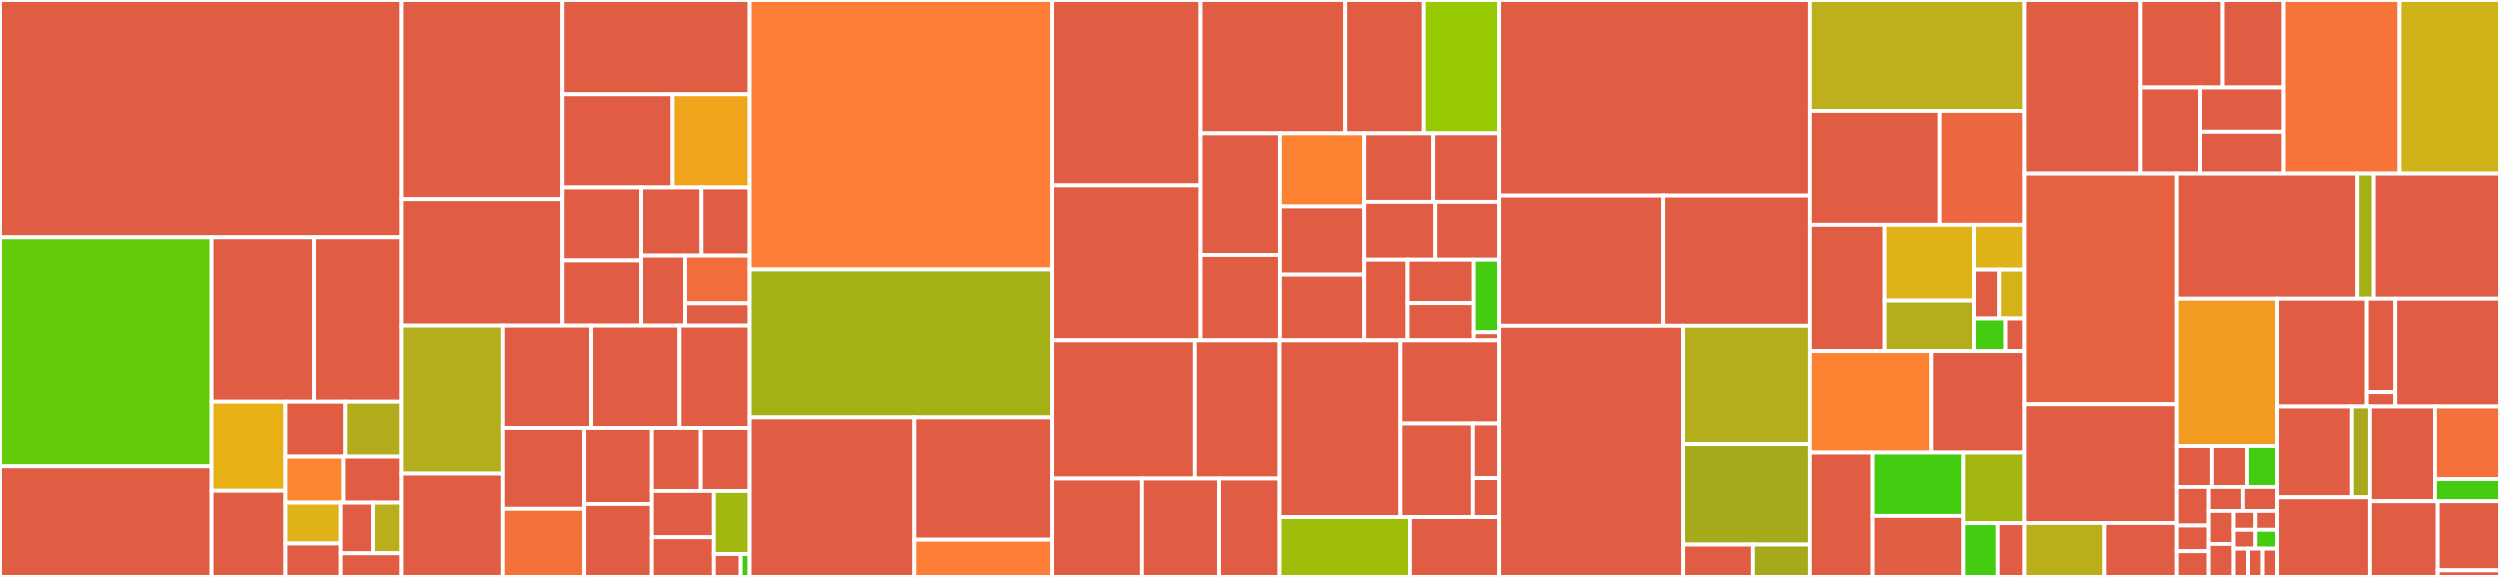 <svg baseProfile="full" width="650" height="150" viewBox="0 0 650 150" version="1.1"
xmlns="http://www.w3.org/2000/svg" xmlns:ev="http://www.w3.org/2001/xml-events"
xmlns:xlink="http://www.w3.org/1999/xlink">

<rect x="0" y="0" width="650" height="150" fill="#333333" stroke="none"/>

<style>rect.s{mask:url(#mask);}</style>
<defs>
  <pattern id="white" width="4" height="4" patternUnits="userSpaceOnUse" patternTransform="rotate(45)">
    <rect width="2" height="2" transform="translate(0,0)" fill="white"></rect>
  </pattern>
  <mask id="mask">
    <rect x="0" y="0" width="100%" height="100%" fill="url(#white)"></rect>
  </mask>
</defs>

<rect x="0" y="0" width="104.385" height="61.702" fill="#e05d44" stroke="white" stroke-width="1" class=" tooltipped" data-content="meta/TiDAGRequest.java"><title>meta/TiDAGRequest.java</title></rect>
<rect x="0" y="61.702" width="55.022" height="59.538" fill="#63cc0a" stroke="white" stroke-width="1" class=" tooltipped" data-content="meta/Collation.java"><title>meta/Collation.java</title></rect>
<rect x="0" y="121.24" width="55.022" height="28.76" fill="#e05d44" stroke="white" stroke-width="1" class=" tooltipped" data-content="meta/TiColumnInfo.java"><title>meta/TiColumnInfo.java</title></rect>
<rect x="55.022" y="61.702" width="26.63" height="42.743" fill="#e05d44" stroke="white" stroke-width="1" class=" tooltipped" data-content="meta/TiTableInfo.java"><title>meta/TiTableInfo.java</title></rect>
<rect x="81.652" y="61.702" width="22.733" height="42.743" fill="#e05d44" stroke="white" stroke-width="1" class=" tooltipped" data-content="meta/TiIndexInfo.java"><title>meta/TiIndexInfo.java</title></rect>
<rect x="55.022" y="104.445" width="19.197" height="23.139" fill="#e7b015" stroke="white" stroke-width="1" class=" tooltipped" data-content="meta/TiDBInfo.java"><title>meta/TiDBInfo.java</title></rect>
<rect x="55.022" y="127.584" width="19.197" height="22.416" fill="#e05d44" stroke="white" stroke-width="1" class=" tooltipped" data-content="meta/TiPartitionInfo.java"><title>meta/TiPartitionInfo.java</title></rect>
<rect x="74.219" y="104.445" width="15.57" height="14.265" fill="#e05d44" stroke="white" stroke-width="1" class=" tooltipped" data-content="meta/IndexType.java"><title>meta/IndexType.java</title></rect>
<rect x="89.788" y="104.445" width="14.597" height="14.265" fill="#b2ac1c" stroke="white" stroke-width="1" class=" tooltipped" data-content="meta/SchemaState.java"><title>meta/SchemaState.java</title></rect>
<rect x="74.219" y="118.71" width="15.083" height="11.964" fill="#fb8530" stroke="white" stroke-width="1" class=" tooltipped" data-content="meta/TiIndexColumn.java"><title>meta/TiIndexColumn.java</title></rect>
<rect x="89.302" y="118.71" width="15.083" height="11.964" fill="#e05d44" stroke="white" stroke-width="1" class=" tooltipped" data-content="meta/TiTimestamp.java"><title>meta/TiTimestamp.java</title></rect>
<rect x="74.219" y="130.674" width="14.365" height="10.629" fill="#dfb317" stroke="white" stroke-width="1" class=" tooltipped" data-content="meta/TiPartitionDef.java"><title>meta/TiPartitionDef.java</title></rect>
<rect x="74.219" y="141.303" width="14.365" height="8.697" fill="#e05d44" stroke="white" stroke-width="1" class=" tooltipped" data-content="meta/TiPartitionExpr.java"><title>meta/TiPartitionExpr.java</title></rect>
<rect x="88.584" y="130.674" width="8.427" height="13.177" fill="#e05d44" stroke="white" stroke-width="1" class=" tooltipped" data-content="meta/TiViewInfo.java"><title>meta/TiViewInfo.java</title></rect>
<rect x="97.011" y="130.674" width="7.374" height="13.177" fill="#baaf1b" stroke="white" stroke-width="1" class=" tooltipped" data-content="meta/CIStr.java"><title>meta/CIStr.java</title></rect>
<rect x="88.584" y="143.851" width="15.801" height="6.149" fill="#e05d44" stroke="white" stroke-width="1" class=" tooltipped" data-content="meta/TiUserIdentity.java"><title>meta/TiUserIdentity.java</title></rect>
<rect x="104.385" y="0" width="41.809" height="51.794" fill="#e05d44" stroke="white" stroke-width="1" class=" tooltipped" data-content="expression/visitor/ProtoConverter.java"><title>expression/visitor/ProtoConverter.java</title></rect>
<rect x="104.385" y="51.794" width="41.809" height="32.869" fill="#e05d44" stroke="white" stroke-width="1" class=" tooltipped" data-content="expression/visitor/ExpressionTypeCoercer.java"><title>expression/visitor/ExpressionTypeCoercer.java</title></rect>
<rect x="146.194" y="0" width="48.695" height="24.515" fill="#e05d44" stroke="white" stroke-width="1" class=" tooltipped" data-content="expression/visitor/PrunedPartitionBuilder.java"><title>expression/visitor/PrunedPartitionBuilder.java</title></rect>
<rect x="146.194" y="24.515" width="28.644" height="24.23" fill="#e05d44" stroke="white" stroke-width="1" class=" tooltipped" data-content="expression/visitor/RangeSetBuilder.java"><title>expression/visitor/RangeSetBuilder.java</title></rect>
<rect x="174.838" y="24.515" width="20.051" height="24.23" fill="#efa41b" stroke="white" stroke-width="1" class=" tooltipped" data-content="expression/visitor/PartAndFilterExprRewriter.java"><title>expression/visitor/PartAndFilterExprRewriter.java</title></rect>
<rect x="146.194" y="48.745" width="20.483" height="18.975" fill="#e05d44" stroke="white" stroke-width="1" class=" tooltipped" data-content="expression/visitor/IndexMatcher.java"><title>expression/visitor/IndexMatcher.java</title></rect>
<rect x="146.194" y="67.72" width="20.483" height="16.942" fill="#e05d44" stroke="white" stroke-width="1" class=" tooltipped" data-content="expression/visitor/IndexRangeSetBuilder.java"><title>expression/visitor/IndexRangeSetBuilder.java</title></rect>
<rect x="166.677" y="48.745" width="15.673" height="17.713" fill="#e05d44" stroke="white" stroke-width="1" class=" tooltipped" data-content="expression/visitor/SupportedExpressionValidator.java"><title>expression/visitor/SupportedExpressionValidator.java</title></rect>
<rect x="182.35" y="48.745" width="12.539" height="17.713" fill="#e05d44" stroke="white" stroke-width="1" class=" tooltipped" data-content="expression/visitor/MetaResolver.java"><title>expression/visitor/MetaResolver.java</title></rect>
<rect x="166.677" y="66.458" width="11.437" height="18.205" fill="#e05d44" stroke="white" stroke-width="1" class=" tooltipped" data-content="expression/visitor/PseudoCostCalculator.java"><title>expression/visitor/PseudoCostCalculator.java</title></rect>
<rect x="178.114" y="66.458" width="16.775" height="12.412" fill="#f26d3c" stroke="white" stroke-width="1" class=" tooltipped" data-content="expression/visitor/DefaultVisitor.java"><title>expression/visitor/DefaultVisitor.java</title></rect>
<rect x="178.114" y="78.87" width="16.775" height="5.792" fill="#e05d44" stroke="white" stroke-width="1" class=" tooltipped" data-content="expression/visitor/ColumnMatcher.java"><title>expression/visitor/ColumnMatcher.java</title></rect>
<rect x="104.385" y="84.663" width="26.344" height="38.465" fill="#b4ad1c" stroke="white" stroke-width="1" class=" tooltipped" data-content="expression/ComparisonBinaryExpression.java"><title>expression/ComparisonBinaryExpression.java</title></rect>
<rect x="104.385" y="123.127" width="26.344" height="26.873" fill="#e05d44" stroke="white" stroke-width="1" class=" tooltipped" data-content="expression/ColumnRef.java"><title>expression/ColumnRef.java</title></rect>
<rect x="130.729" y="84.663" width="22.952" height="26.611" fill="#e05d44" stroke="white" stroke-width="1" class=" tooltipped" data-content="expression/Constant.java"><title>expression/Constant.java</title></rect>
<rect x="153.68" y="84.663" width="22.952" height="26.611" fill="#e05d44" stroke="white" stroke-width="1" class=" tooltipped" data-content="expression/StringRegExpression.java"><title>expression/StringRegExpression.java</title></rect>
<rect x="176.632" y="84.663" width="18.257" height="26.611" fill="#e05d44" stroke="white" stroke-width="1" class=" tooltipped" data-content="expression/ArithmeticBinaryExpression.java"><title>expression/ArithmeticBinaryExpression.java</title></rect>
<rect x="130.729" y="111.274" width="21.148" height="21.004" fill="#e05d44" stroke="white" stroke-width="1" class=" tooltipped" data-content="expression/TypeBlacklist.java"><title>expression/TypeBlacklist.java</title></rect>
<rect x="130.729" y="132.278" width="21.148" height="17.722" fill="#f5713b" stroke="white" stroke-width="1" class=" tooltipped" data-content="expression/LogicalBinaryExpression.java"><title>expression/LogicalBinaryExpression.java</title></rect>
<rect x="151.877" y="111.274" width="17.563" height="19.758" fill="#e05d44" stroke="white" stroke-width="1" class=" tooltipped" data-content="expression/FuncCallExpr.java"><title>expression/FuncCallExpr.java</title></rect>
<rect x="151.877" y="131.032" width="17.563" height="18.968" fill="#e05d44" stroke="white" stroke-width="1" class=" tooltipped" data-content="expression/AggregateFunction.java"><title>expression/AggregateFunction.java</title></rect>
<rect x="169.44" y="111.274" width="12.724" height="16.363" fill="#e05d44" stroke="white" stroke-width="1" class=" tooltipped" data-content="expression/FuncCallExprEval.java"><title>expression/FuncCallExprEval.java</title></rect>
<rect x="182.164" y="111.274" width="12.724" height="16.363" fill="#e05d44" stroke="white" stroke-width="1" class=" tooltipped" data-content="expression/Not.java"><title>expression/Not.java</title></rect>
<rect x="169.44" y="127.637" width="16.138" height="12.042" fill="#e05d44" stroke="white" stroke-width="1" class=" tooltipped" data-content="expression/IsNull.java"><title>expression/IsNull.java</title></rect>
<rect x="169.44" y="139.679" width="16.138" height="10.321" fill="#e05d44" stroke="white" stroke-width="1" class=" tooltipped" data-content="expression/Blacklist.java"><title>expression/Blacklist.java</title></rect>
<rect x="185.578" y="127.637" width="9.311" height="16.4" fill="#a2b710" stroke="white" stroke-width="1" class=" tooltipped" data-content="expression/ByItem.java"><title>expression/ByItem.java</title></rect>
<rect x="185.578" y="144.036" width="6.983" height="5.964" fill="#e05d44" stroke="white" stroke-width="1" class=" tooltipped" data-content="expression/ExpressionBlacklist.java"><title>expression/ExpressionBlacklist.java</title></rect>
<rect x="192.561" y="144.036" width="2.328" height="5.964" fill="#4c1" stroke="white" stroke-width="1" class=" tooltipped" data-content="expression/Visitor.java"><title>expression/Visitor.java</title></rect>
<rect x="194.889" y="0" width="78.659" height="70.059" fill="#fe7d37" stroke="white" stroke-width="1" class=" tooltipped" data-content="codec/MyDecimal.java"><title>codec/MyDecimal.java</title></rect>
<rect x="194.889" y="70.059" width="78.659" height="38.471" fill="#a3b114" stroke="white" stroke-width="1" class=" tooltipped" data-content="codec/Codec.java"><title>codec/Codec.java</title></rect>
<rect x="194.889" y="108.529" width="42.844" height="41.471" fill="#e05d44" stroke="white" stroke-width="1" class=" tooltipped" data-content="codec/CodecDataInput.java"><title>codec/CodecDataInput.java</title></rect>
<rect x="237.733" y="108.529" width="35.815" height="31.781" fill="#e05d44" stroke="white" stroke-width="1" class=" tooltipped" data-content="codec/CodecDataOutput.java"><title>codec/CodecDataOutput.java</title></rect>
<rect x="237.733" y="140.311" width="35.815" height="9.689" fill="#fe7d37" stroke="white" stroke-width="1" class=" tooltipped" data-content="codec/KeyUtils.java"><title>codec/KeyUtils.java</title></rect>
<rect x="273.548" y="0" width="38.587" height="48.205" fill="#e05d44" stroke="white" stroke-width="1" class=" tooltipped" data-content="types/Converter.java"><title>types/Converter.java</title></rect>
<rect x="273.548" y="48.205" width="38.587" height="40.291" fill="#e05d44" stroke="white" stroke-width="1" class=" tooltipped" data-content="types/DataType.java"><title>types/DataType.java</title></rect>
<rect x="312.134" y="0" width="37.621" height="34.683" fill="#e05d44" stroke="white" stroke-width="1" class=" tooltipped" data-content="types/JsonType.java"><title>types/JsonType.java</title></rect>
<rect x="349.755" y="0" width="20.411" height="34.683" fill="#e05d44" stroke="white" stroke-width="1" class=" tooltipped" data-content="types/DataTypeFactory.java"><title>types/DataTypeFactory.java</title></rect>
<rect x="370.167" y="0" width="19.611" height="34.683" fill="#97ca00" stroke="white" stroke-width="1" class=" tooltipped" data-content="types/MySQLType.java"><title>types/MySQLType.java</title></rect>
<rect x="312.134" y="34.683" width="20.636" height="31.615" fill="#e05d44" stroke="white" stroke-width="1" class=" tooltipped" data-content="types/IntegerType.java"><title>types/IntegerType.java</title></rect>
<rect x="312.134" y="66.298" width="20.636" height="22.198" fill="#e05d44" stroke="white" stroke-width="1" class=" tooltipped" data-content="types/SetType.java"><title>types/SetType.java</title></rect>
<rect x="332.771" y="34.683" width="21.926" height="18.993" fill="#fc8232" stroke="white" stroke-width="1" class=" tooltipped" data-content="types/BytesType.java"><title>types/BytesType.java</title></rect>
<rect x="332.771" y="53.676" width="21.926" height="17.726" fill="#e05d44" stroke="white" stroke-width="1" class=" tooltipped" data-content="types/RealType.java"><title>types/RealType.java</title></rect>
<rect x="332.771" y="71.402" width="21.926" height="17.093" fill="#e05d44" stroke="white" stroke-width="1" class=" tooltipped" data-content="types/AbstractDateTimeType.java"><title>types/AbstractDateTimeType.java</title></rect>
<rect x="354.696" y="34.683" width="17.931" height="17.806" fill="#e05d44" stroke="white" stroke-width="1" class=" tooltipped" data-content="types/TimeType.java"><title>types/TimeType.java</title></rect>
<rect x="372.627" y="34.683" width="17.151" height="17.806" fill="#e05d44" stroke="white" stroke-width="1" class=" tooltipped" data-content="types/TimestampType.java"><title>types/TimestampType.java</title></rect>
<rect x="354.696" y="52.488" width="18.464" height="15.036" fill="#e05d44" stroke="white" stroke-width="1" class=" tooltipped" data-content="types/DecimalType.java"><title>types/DecimalType.java</title></rect>
<rect x="373.16" y="52.488" width="16.618" height="15.036" fill="#e05d44" stroke="white" stroke-width="1" class=" tooltipped" data-content="types/DateType.java"><title>types/DateType.java</title></rect>
<rect x="354.696" y="67.524" width="11.253" height="20.971" fill="#e05d44" stroke="white" stroke-width="1" class=" tooltipped" data-content="types/EnumType.java"><title>types/EnumType.java</title></rect>
<rect x="365.949" y="67.524" width="17.21" height="11.292" fill="#e05d44" stroke="white" stroke-width="1" class=" tooltipped" data-content="types/BitType.java"><title>types/BitType.java</title></rect>
<rect x="365.949" y="78.816" width="17.21" height="9.679" fill="#e05d44" stroke="white" stroke-width="1" class=" tooltipped" data-content="types/DateTimeType.java"><title>types/DateTimeType.java</title></rect>
<rect x="383.159" y="67.524" width="6.619" height="18.874" fill="#4c1" stroke="white" stroke-width="1" class=" tooltipped" data-content="types/StringType.java"><title>types/StringType.java</title></rect>
<rect x="383.159" y="86.398" width="6.619" height="2.097" fill="#e05d44" stroke="white" stroke-width="1" class=" tooltipped" data-content="types/Charset.java"><title>types/Charset.java</title></rect>
<rect x="273.548" y="88.495" width="37.102" height="35.917" fill="#e05d44" stroke="white" stroke-width="1" class=" tooltipped" data-content="operation/iterator/DAGIterator.java"><title>operation/iterator/DAGIterator.java</title></rect>
<rect x="310.649" y="88.495" width="22.029" height="35.917" fill="#e05d44" stroke="white" stroke-width="1" class=" tooltipped" data-content="operation/iterator/ScanIterator.java"><title>operation/iterator/ScanIterator.java</title></rect>
<rect x="273.548" y="124.412" width="23.327" height="25.588" fill="#e05d44" stroke="white" stroke-width="1" class=" tooltipped" data-content="operation/iterator/IndexScanIterator.java"><title>operation/iterator/IndexScanIterator.java</title></rect>
<rect x="296.875" y="124.412" width="20.072" height="25.588" fill="#e05d44" stroke="white" stroke-width="1" class=" tooltipped" data-content="operation/iterator/ChunkIterator.java"><title>operation/iterator/ChunkIterator.java</title></rect>
<rect x="316.946" y="124.412" width="15.732" height="25.588" fill="#e05d44" stroke="white" stroke-width="1" class=" tooltipped" data-content="operation/iterator/CoprocessIterator.java"><title>operation/iterator/CoprocessIterator.java</title></rect>
<rect x="332.678" y="88.495" width="31.42" height="45.946" fill="#e05d44" stroke="white" stroke-width="1" class=" tooltipped" data-content="operation/KVErrorHandler.java"><title>operation/KVErrorHandler.java</title></rect>
<rect x="364.098" y="88.495" width="25.68" height="21.622" fill="#e05d44" stroke="white" stroke-width="1" class=" tooltipped" data-content="operation/transformer/Cast.java"><title>operation/transformer/Cast.java</title></rect>
<rect x="364.098" y="110.117" width="18.832" height="24.324" fill="#e05d44" stroke="white" stroke-width="1" class=" tooltipped" data-content="operation/transformer/RowTransformer.java"><title>operation/transformer/RowTransformer.java</title></rect>
<rect x="382.93" y="110.117" width="6.848" height="14.189" fill="#e05d44" stroke="white" stroke-width="1" class=" tooltipped" data-content="operation/transformer/NoOp.java"><title>operation/transformer/NoOp.java</title></rect>
<rect x="382.93" y="124.306" width="6.848" height="10.135" fill="#e05d44" stroke="white" stroke-width="1" class=" tooltipped" data-content="operation/transformer/Skip.java"><title>operation/transformer/Skip.java</title></rect>
<rect x="332.678" y="134.441" width="33.903" height="15.559" fill="#9ebe09" stroke="white" stroke-width="1" class=" tooltipped" data-content="operation/SchemaInfer.java"><title>operation/SchemaInfer.java</title></rect>
<rect x="366.581" y="134.441" width="23.197" height="15.559" fill="#e05d44" stroke="white" stroke-width="1" class=" tooltipped" data-content="operation/PDErrorHandler.java"><title>operation/PDErrorHandler.java</title></rect>
<rect x="389.778" y="0" width="80.787" height="50.859" fill="#e05d44" stroke="white" stroke-width="1" class=" tooltipped" data-content="region/RegionStoreClient.java"><title>region/RegionStoreClient.java</title></rect>
<rect x="389.778" y="50.859" width="42.649" height="33.849" fill="#e05d44" stroke="white" stroke-width="1" class=" tooltipped" data-content="region/RegionManager.java"><title>region/RegionManager.java</title></rect>
<rect x="432.427" y="50.859" width="38.138" height="33.849" fill="#e05d44" stroke="white" stroke-width="1" class=" tooltipped" data-content="region/TiRegion.java"><title>region/TiRegion.java</title></rect>
<rect x="389.778" y="84.708" width="47.835" height="65.292" fill="#e05d44" stroke="white" stroke-width="1" class=" tooltipped" data-content="predicates/TiKVScanAnalyzer.java"><title>predicates/TiKVScanAnalyzer.java</title></rect>
<rect x="437.612" y="84.708" width="32.953" height="30.75" fill="#b4ad1c" stroke="white" stroke-width="1" class=" tooltipped" data-content="predicates/PredicateUtils.java"><title>predicates/PredicateUtils.java</title></rect>
<rect x="437.612" y="115.458" width="32.953" height="26.117" fill="#a4aa1a" stroke="white" stroke-width="1" class=" tooltipped" data-content="predicates/ScanSpec.java"><title>predicates/ScanSpec.java</title></rect>
<rect x="437.612" y="141.575" width="18.124" height="8.425" fill="#e05d44" stroke="white" stroke-width="1" class=" tooltipped" data-content="predicates/SelectivityCalculator.java"><title>predicates/SelectivityCalculator.java</title></rect>
<rect x="455.736" y="141.575" width="14.829" height="8.425" fill="#a4aa1a" stroke="white" stroke-width="1" class=" tooltipped" data-content="predicates/IndexRange.java"><title>predicates/IndexRange.java</title></rect>
<rect x="470.565" y="0" width="55.802" height="28.856" fill="#bdb01b" stroke="white" stroke-width="1" class=" tooltipped" data-content="util/RangeSplitter.java"><title>util/RangeSplitter.java</title></rect>
<rect x="470.565" y="28.856" width="33.762" height="29.602" fill="#e05d44" stroke="white" stroke-width="1" class=" tooltipped" data-content="util/FastByteComparisons.java"><title>util/FastByteComparisons.java</title></rect>
<rect x="504.327" y="28.856" width="22.039" height="29.602" fill="#ec673f" stroke="white" stroke-width="1" class=" tooltipped" data-content="util/ConcreteBackOffer.java"><title>util/ConcreteBackOffer.java</title></rect>
<rect x="470.565" y="58.458" width="19.446" height="32.836" fill="#e05d44" stroke="white" stroke-width="1" class=" tooltipped" data-content="util/KeyRangeUtils.java"><title>util/KeyRangeUtils.java</title></rect>
<rect x="490.011" y="58.458" width="23.251" height="19.701" fill="#dfb317" stroke="white" stroke-width="1" class=" tooltipped" data-content="util/BackOffFunction.java"><title>util/BackOffFunction.java</title></rect>
<rect x="490.011" y="78.159" width="23.251" height="13.134" fill="#b4ad1c" stroke="white" stroke-width="1" class=" tooltipped" data-content="util/ChannelFactory.java"><title>util/ChannelFactory.java</title></rect>
<rect x="513.262" y="58.458" width="13.105" height="11.651" fill="#dfb317" stroke="white" stroke-width="1" class=" tooltipped" data-content="util/FutureObserver.java"><title>util/FutureObserver.java</title></rect>
<rect x="513.262" y="70.109" width="6.552" height="12.711" fill="#e05d44" stroke="white" stroke-width="1" class=" tooltipped" data-content="util/Timer.java"><title>util/Timer.java</title></rect>
<rect x="519.814" y="70.109" width="6.552" height="12.711" fill="#d3b319" stroke="white" stroke-width="1" class=" tooltipped" data-content="util/Pair.java"><title>util/Pair.java</title></rect>
<rect x="513.262" y="82.82" width="8.191" height="8.474" fill="#4c1" stroke="white" stroke-width="1" class=" tooltipped" data-content="util/BackOffer.java"><title>util/BackOffer.java</title></rect>
<rect x="521.452" y="82.82" width="4.914" height="8.474" fill="#e05d44" stroke="white" stroke-width="1" class=" tooltipped" data-content="util/TsoUtils.java"><title>util/TsoUtils.java</title></rect>
<rect x="470.565" y="91.294" width="31.586" height="26.368" fill="#fc8232" stroke="white" stroke-width="1" class=" tooltipped" data-content="key/Key.java"><title>key/Key.java</title></rect>
<rect x="502.151" y="91.294" width="24.216" height="26.368" fill="#e05d44" stroke="white" stroke-width="1" class=" tooltipped" data-content="key/RowKey.java"><title>key/RowKey.java</title></rect>
<rect x="470.565" y="117.662" width="16.311" height="32.338" fill="#e05d44" stroke="white" stroke-width="1" class=" tooltipped" data-content="key/TypedKey.java"><title>key/TypedKey.java</title></rect>
<rect x="486.876" y="117.662" width="23.608" height="16.463" fill="#4c1" stroke="white" stroke-width="1" class=" tooltipped" data-content="key/CompoundKey.java"><title>key/CompoundKey.java</title></rect>
<rect x="486.876" y="134.125" width="23.608" height="15.875" fill="#e25e43" stroke="white" stroke-width="1" class=" tooltipped" data-content="key/KeyRangeBuilder.java"><title>key/KeyRangeBuilder.java</title></rect>
<rect x="510.485" y="117.662" width="15.882" height="18.354" fill="#a2b511" stroke="white" stroke-width="1" class=" tooltipped" data-content="key/IndexKey.java"><title>key/IndexKey.java</title></rect>
<rect x="510.485" y="136.016" width="8.934" height="13.984" fill="#4c1" stroke="white" stroke-width="1" class=" tooltipped" data-content="key/IndexScanKeyRangeBuilder.java"><title>key/IndexScanKeyRangeBuilder.java</title></rect>
<rect x="519.418" y="136.016" width="6.948" height="13.984" fill="#e05d44" stroke="white" stroke-width="1" class=" tooltipped" data-content="key/StatisticsKeyRangeBuilder.java"><title>key/StatisticsKeyRangeBuilder.java</title></rect>
<rect x="526.367" y="0" width="30.139" height="45.135" fill="#e05d44" stroke="white" stroke-width="1" class=" tooltipped" data-content="statistics/Histogram.java"><title>statistics/Histogram.java</title></rect>
<rect x="556.506" y="0" width="21.352" height="22.754" fill="#e05d44" stroke="white" stroke-width="1" class=" tooltipped" data-content="statistics/CMSketch.java"><title>statistics/CMSketch.java</title></rect>
<rect x="577.858" y="0" width="15.861" height="22.754" fill="#e05d44" stroke="white" stroke-width="1" class=" tooltipped" data-content="statistics/Bucket.java"><title>statistics/Bucket.java</title></rect>
<rect x="556.506" y="22.754" width="15.505" height="22.381" fill="#e05d44" stroke="white" stroke-width="1" class=" tooltipped" data-content="statistics/IndexStatistics.java"><title>statistics/IndexStatistics.java</title></rect>
<rect x="572.012" y="22.754" width="21.708" height="11.51" fill="#e05d44" stroke="white" stroke-width="1" class=" tooltipped" data-content="statistics/ColumnStatistics.java"><title>statistics/ColumnStatistics.java</title></rect>
<rect x="572.012" y="34.264" width="21.708" height="10.871" fill="#e05d44" stroke="white" stroke-width="1" class=" tooltipped" data-content="statistics/TableStatistics.java"><title>statistics/TableStatistics.java</title></rect>
<rect x="593.719" y="0" width="30.139" height="45.135" fill="#f7733a" stroke="white" stroke-width="1" class=" tooltipped" data-content="catalog/Catalog.java"><title>catalog/Catalog.java</title></rect>
<rect x="623.859" y="0" width="26.141" height="45.135" fill="#cfb319" stroke="white" stroke-width="1" class=" tooltipped" data-content="catalog/CatalogTransaction.java"><title>catalog/CatalogTransaction.java</title></rect>
<rect x="526.367" y="45.135" width="39.579" height="59.973" fill="#e76241" stroke="white" stroke-width="1" class=" tooltipped" data-content="PDClient.java"><title>PDClient.java</title></rect>
<rect x="526.367" y="105.108" width="39.579" height="30.863" fill="#e05d44" stroke="white" stroke-width="1" class=" tooltipped" data-content="parser/AstBuilder.java"><title>parser/AstBuilder.java</title></rect>
<rect x="526.367" y="135.971" width="20.779" height="14.029" fill="#baaf1b" stroke="white" stroke-width="1" class=" tooltipped" data-content="parser/CaseChangingCharStream.java"><title>parser/CaseChangingCharStream.java</title></rect>
<rect x="547.145" y="135.971" width="18.8" height="14.029" fill="#e05d44" stroke="white" stroke-width="1" class=" tooltipped" data-content="parser/TiParser.java"><title>parser/TiParser.java</title></rect>
<rect x="565.945" y="45.135" width="46.934" height="32.533" fill="#e05d44" stroke="white" stroke-width="1" class=" tooltipped" data-content="txn/LockResolverClient.java"><title>txn/LockResolverClient.java</title></rect>
<rect x="612.879" y="45.135" width="4.267" height="32.533" fill="#a3b114" stroke="white" stroke-width="1" class=" tooltipped" data-content="txn/Lock.java"><title>txn/Lock.java</title></rect>
<rect x="617.146" y="45.135" width="32.854" height="32.533" fill="#e05d44" stroke="white" stroke-width="1" class=" tooltipped" data-content="TiConfiguration.java"><title>TiConfiguration.java</title></rect>
<rect x="565.945" y="77.668" width="26.099" height="38.294" fill="#f39a21" stroke="white" stroke-width="1" class=" tooltipped" data-content="TiSession.java"><title>TiSession.java</title></rect>
<rect x="565.945" y="115.961" width="9.135" height="10.637" fill="#e05d44" stroke="white" stroke-width="1" class=" tooltipped" data-content="exception/SelectException.java"><title>exception/SelectException.java</title></rect>
<rect x="575.08" y="115.961" width="9.135" height="10.637" fill="#e05d44" stroke="white" stroke-width="1" class=" tooltipped" data-content="exception/KeyException.java"><title>exception/KeyException.java</title></rect>
<rect x="584.215" y="115.961" width="7.83" height="10.637" fill="#4c1" stroke="white" stroke-width="1" class=" tooltipped" data-content="exception/GrpcException.java"><title>exception/GrpcException.java</title></rect>
<rect x="565.945" y="126.598" width="8.304" height="10.029" fill="#e05d44" stroke="white" stroke-width="1" class=" tooltipped" data-content="exception/TiKVException.java"><title>exception/TiKVException.java</title></rect>
<rect x="565.945" y="136.628" width="8.304" height="6.686" fill="#e05d44" stroke="white" stroke-width="1" class=" tooltipped" data-content="exception/LockException.java"><title>exception/LockException.java</title></rect>
<rect x="565.945" y="143.314" width="8.304" height="6.686" fill="#e05d44" stroke="white" stroke-width="1" class=" tooltipped" data-content="exception/TypeException.java"><title>exception/TypeException.java</title></rect>
<rect x="574.25" y="126.598" width="8.897" height="6.24" fill="#e05d44" stroke="white" stroke-width="1" class=" tooltipped" data-content="exception/RegionException.java"><title>exception/RegionException.java</title></rect>
<rect x="583.147" y="126.598" width="8.897" height="6.24" fill="#e05d44" stroke="white" stroke-width="1" class=" tooltipped" data-content="exception/TiExpressionException.java"><title>exception/TiExpressionException.java</title></rect>
<rect x="574.25" y="132.839" width="6.471" height="8.581" fill="#e05d44" stroke="white" stroke-width="1" class=" tooltipped" data-content="exception/CastingException.java"><title>exception/CastingException.java</title></rect>
<rect x="574.25" y="141.419" width="6.471" height="8.581" fill="#e05d44" stroke="white" stroke-width="1" class=" tooltipped" data-content="exception/TiClientInternalException.java"><title>exception/TiClientInternalException.java</title></rect>
<rect x="580.72" y="132.839" width="5.662" height="4.903" fill="#e05d44" stroke="white" stroke-width="1" class=" tooltipped" data-content="exception/UnsupportedTypeException.java"><title>exception/UnsupportedTypeException.java</title></rect>
<rect x="586.382" y="132.839" width="5.662" height="4.903" fill="#e05d44" stroke="white" stroke-width="1" class=" tooltipped" data-content="exception/RegionTaskException.java"><title>exception/RegionTaskException.java</title></rect>
<rect x="580.72" y="137.742" width="5.662" height="4.903" fill="#e05d44" stroke="white" stroke-width="1" class=" tooltipped" data-content="exception/DAGRequestException.java"><title>exception/DAGRequestException.java</title></rect>
<rect x="586.382" y="137.742" width="5.662" height="4.903" fill="#4c1" stroke="white" stroke-width="1" class=" tooltipped" data-content="exception/InvalidCodecFormatException.java"><title>exception/InvalidCodecFormatException.java</title></rect>
<rect x="580.72" y="142.645" width="3.775" height="7.355" fill="#e05d44" stroke="white" stroke-width="1" class=" tooltipped" data-content="exception/IgnoreUnsupportedTypeException.java"><title>exception/IgnoreUnsupportedTypeException.java</title></rect>
<rect x="584.495" y="142.645" width="3.775" height="7.355" fill="#e05d44" stroke="white" stroke-width="1" class=" tooltipped" data-content="exception/UnsupportedPartitionExprException.java"><title>exception/UnsupportedPartitionExprException.java</title></rect>
<rect x="588.27" y="142.645" width="3.775" height="7.355" fill="#e05d44" stroke="white" stroke-width="1" class=" tooltipped" data-content="exception/UnsupportedSyntaxException.java"><title>exception/UnsupportedSyntaxException.java</title></rect>
<rect x="592.044" y="77.668" width="23.281" height="28.023" fill="#e05d44" stroke="white" stroke-width="1" class=" tooltipped" data-content="row/ObjectRowImpl.java"><title>row/ObjectRowImpl.java</title></rect>
<rect x="615.326" y="77.668" width="7.43" height="24.286" fill="#e05d44" stroke="white" stroke-width="1" class=" tooltipped" data-content="row/DefaultRowReader.java"><title>row/DefaultRowReader.java</title></rect>
<rect x="615.326" y="101.954" width="7.43" height="3.736" fill="#e05d44" stroke="white" stroke-width="1" class=" tooltipped" data-content="row/RowReaderFactory.java"><title>row/RowReaderFactory.java</title></rect>
<rect x="622.756" y="77.668" width="27.244" height="28.023" fill="#e05d44" stroke="white" stroke-width="1" class=" tooltipped" data-content="AbstractGRPCClient.java"><title>AbstractGRPCClient.java</title></rect>
<rect x="592.044" y="105.691" width="19.415" height="23.593" fill="#e05d44" stroke="white" stroke-width="1" class=" tooltipped" data-content="pd/PDError.java"><title>pd/PDError.java</title></rect>
<rect x="611.46" y="105.691" width="4.707" height="23.593" fill="#a9a91d" stroke="white" stroke-width="1" class=" tooltipped" data-content="pd/PDUtils.java"><title>pd/PDUtils.java</title></rect>
<rect x="592.044" y="129.284" width="24.122" height="20.716" fill="#e05d44" stroke="white" stroke-width="1" class=" tooltipped" data-content="event/CacheInvalidateEvent.java"><title>event/CacheInvalidateEvent.java</title></rect>
<rect x="616.166" y="105.691" width="16.917" height="24.616" fill="#e05d44" stroke="white" stroke-width="1" class=" tooltipped" data-content="tools/RegionUtils.java"><title>tools/RegionUtils.java</title></rect>
<rect x="633.083" y="105.691" width="16.917" height="18.873" fill="#f5713b" stroke="white" stroke-width="1" class=" tooltipped" data-content="policy/RetryPolicy.java"><title>policy/RetryPolicy.java</title></rect>
<rect x="633.083" y="124.563" width="16.917" height="5.744" fill="#4c1" stroke="white" stroke-width="1" class=" tooltipped" data-content="policy/RetryMaxMs.java"><title>policy/RetryMaxMs.java</title></rect>
<rect x="616.166" y="130.307" width="17.622" height="19.693" fill="#e05d44" stroke="white" stroke-width="1" class=" tooltipped" data-content="streaming/StreamingResponse.java"><title>streaming/StreamingResponse.java</title></rect>
<rect x="633.788" y="130.307" width="16.212" height="17.981" fill="#e05d44" stroke="white" stroke-width="1" class=" tooltipped" data-content="Snapshot.java"><title>Snapshot.java</title></rect>
<rect x="633.788" y="148.288" width="16.212" height="1.712" fill="#e05d44" stroke="white" stroke-width="1" class=" tooltipped" data-content="Main.java"><title>Main.java</title></rect>
</svg>